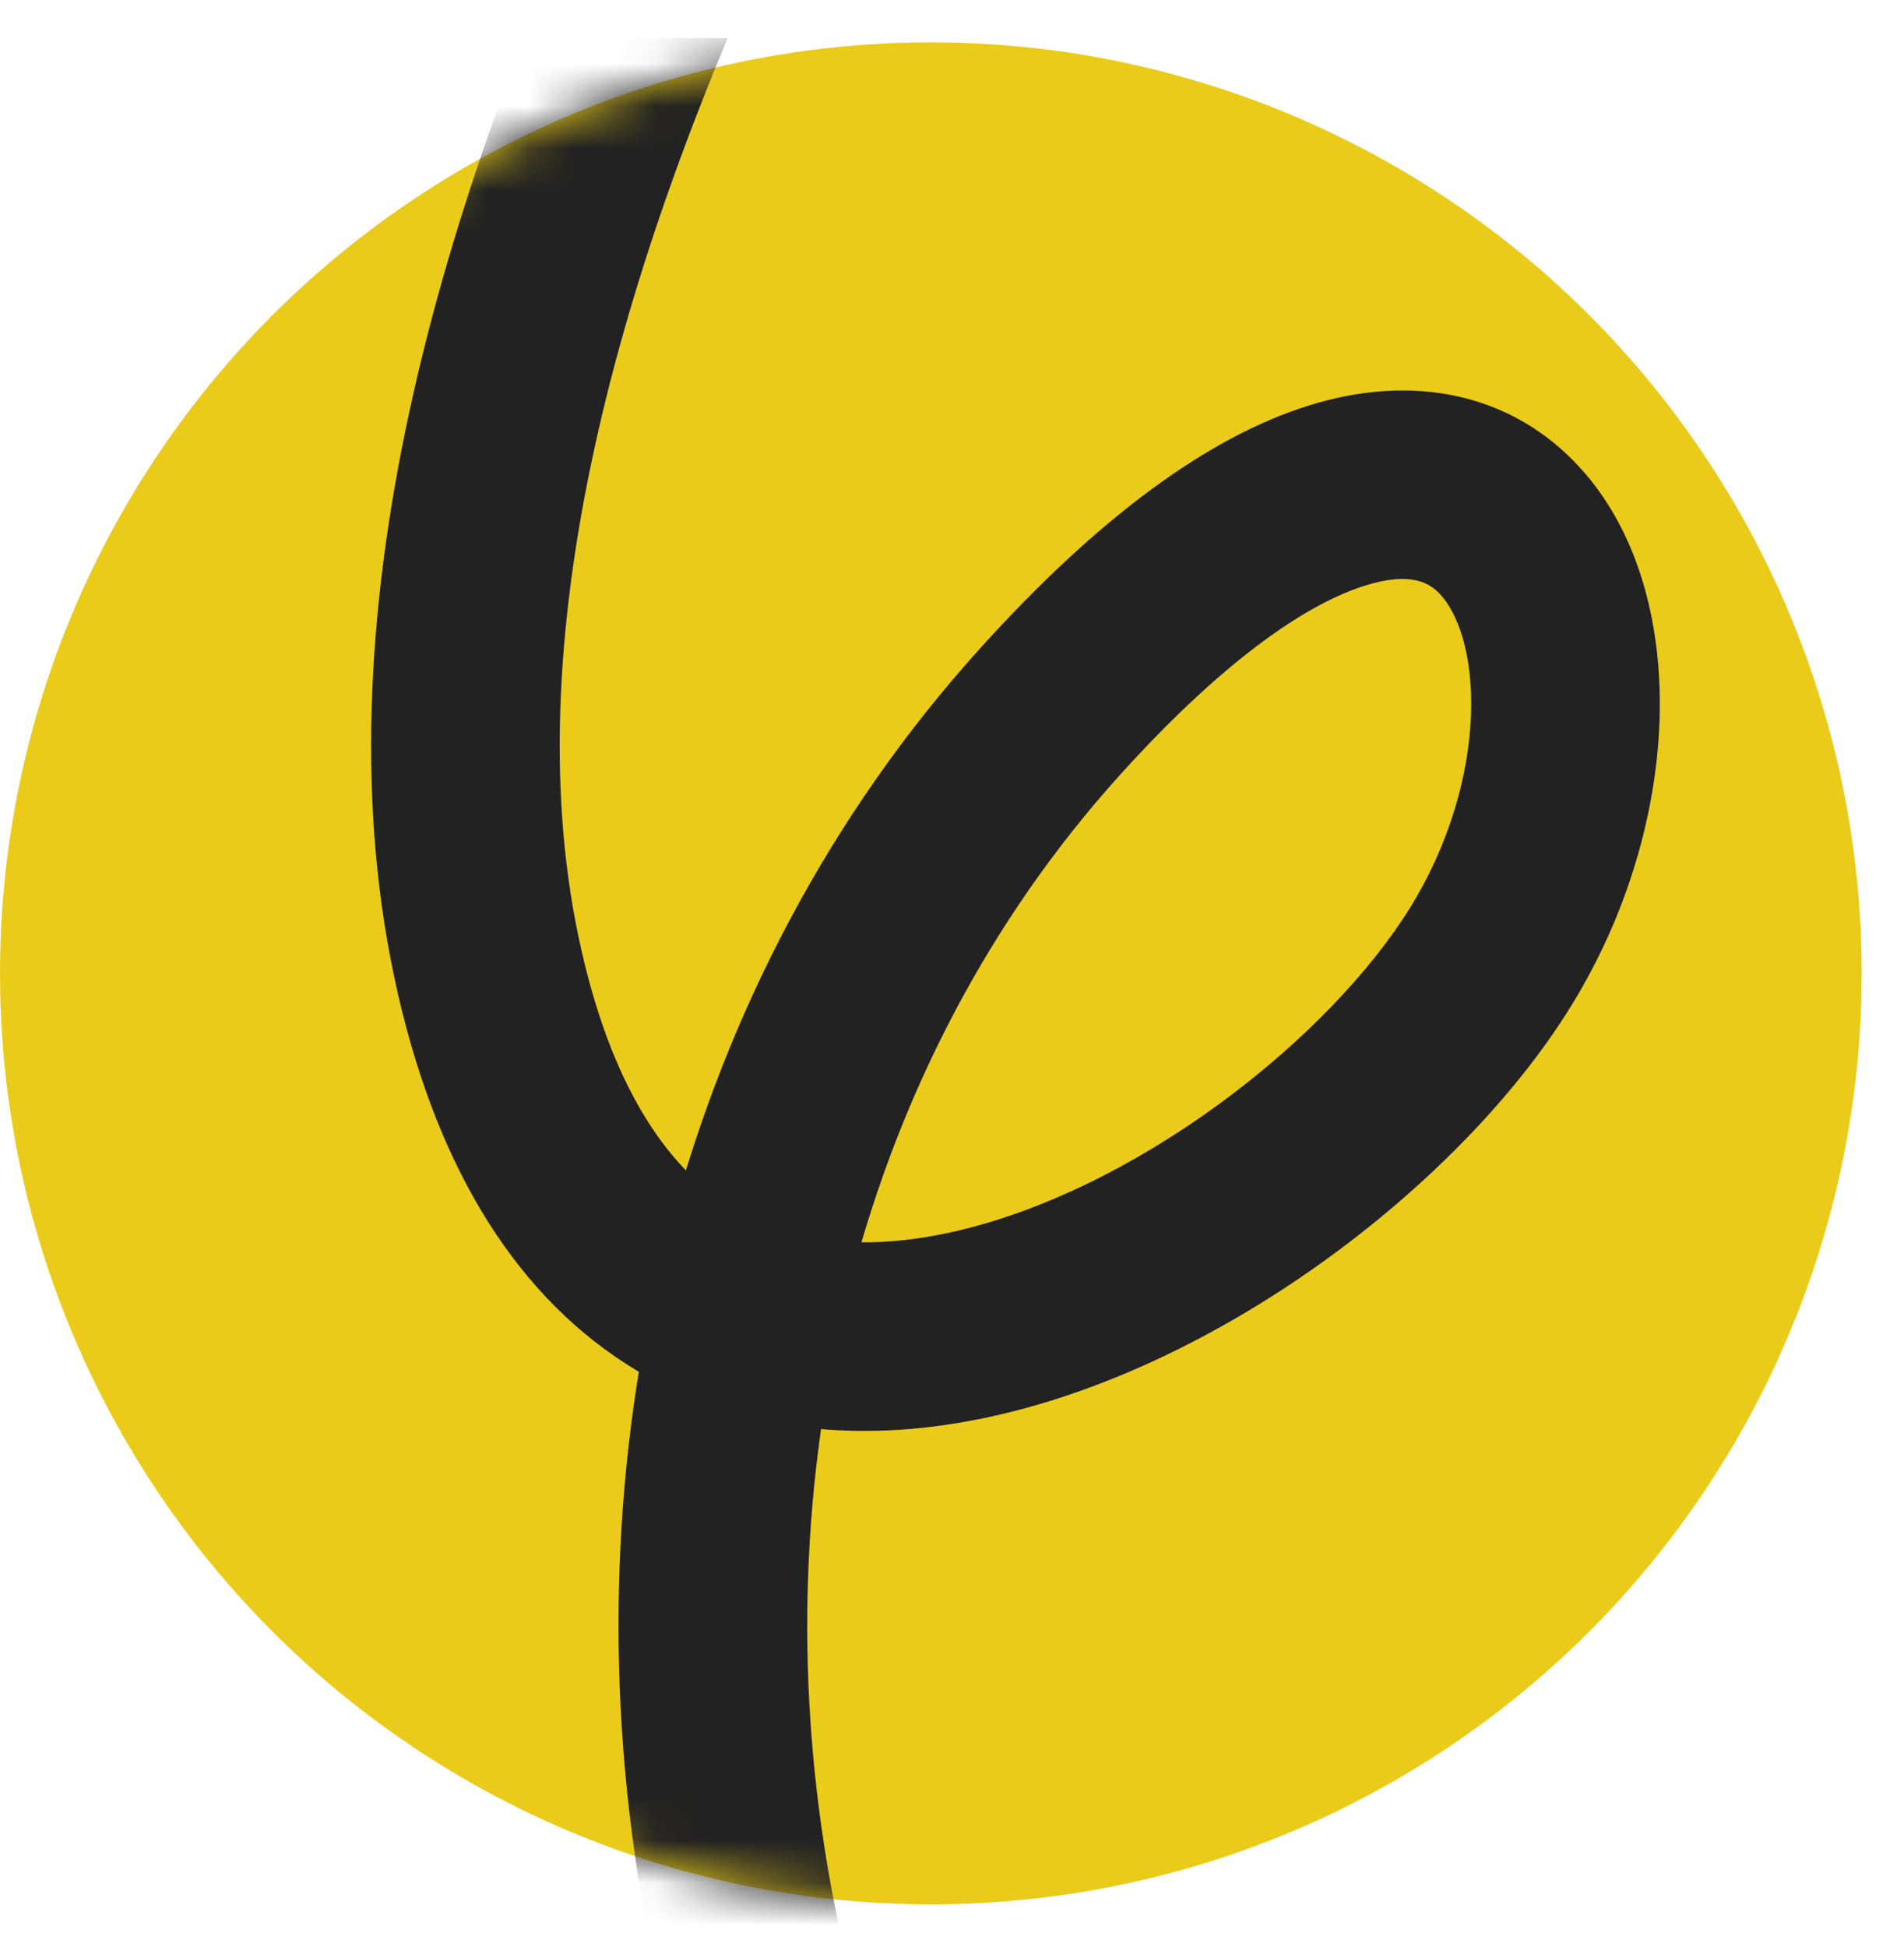 <?xml version="1.0" encoding="UTF-8"?> <svg xmlns="http://www.w3.org/2000/svg" width="45" height="46" viewBox="0 0 45 46" fill="none"><g clip-path="url(#clip0_471_260)"><circle cx="22" cy="23" r="22" fill="#EACB19"></circle><mask id="mask0_471_260" style="mask-type:alpha" maskUnits="userSpaceOnUse" x="0" y="1" width="44" height="44"><circle cx="22" cy="23" r="22" fill="#EACB19"></circle></mask><g mask="url(#mask0_471_260)"><path d="M24.82 16.813L26.474 18.307L24.82 16.813ZM31.714 69.905C32.766 70.544 34.137 70.209 34.776 69.157C35.415 68.104 35.079 66.733 34.027 66.095L31.714 69.905ZM28.795 -26.433C24.829 -21.706 19.128 -13.64 14.829 -4.693C10.573 4.167 7.475 14.329 9.311 23.056L13.673 22.138C12.153 14.91 14.694 5.883 18.847 -2.762C22.959 -11.321 28.442 -19.076 32.21 -23.567L28.795 -26.433ZM9.311 23.056C10.228 27.418 12.092 30.483 14.781 32.219C17.463 33.951 20.565 34.102 23.427 33.474C26.281 32.847 29.075 31.416 31.43 29.698C33.782 27.982 35.836 25.876 37.136 23.766L33.341 21.427C32.409 22.94 30.798 24.641 28.802 26.097C26.811 27.55 24.576 28.658 22.471 29.12C20.374 29.58 18.587 29.37 17.199 28.474C15.818 27.582 14.433 25.753 13.673 22.138L9.311 23.056ZM37.136 23.766C38.451 21.632 39.141 19.253 39.221 17.057C39.299 14.915 38.796 12.653 37.352 11.062C35.76 9.309 33.419 8.796 30.902 9.592C28.53 10.342 25.946 12.241 23.166 15.319L26.474 18.307C29.024 15.483 30.966 14.247 32.246 13.843C33.379 13.484 33.813 13.796 34.052 14.059C34.438 14.484 34.819 15.429 34.766 16.895C34.715 18.308 34.258 19.939 33.341 21.427L37.136 23.766ZM23.166 15.319C8.875 31.143 13.028 58.563 31.714 69.905L34.027 66.095C17.668 56.165 14.109 31.999 26.474 18.307L23.166 15.319Z" fill="#222222"></path></g></g><defs><clipPath id="clip0_471_260"><rect width="44.578" height="44.578" fill="white" transform="translate(0 0.897)"></rect></clipPath></defs></svg> 